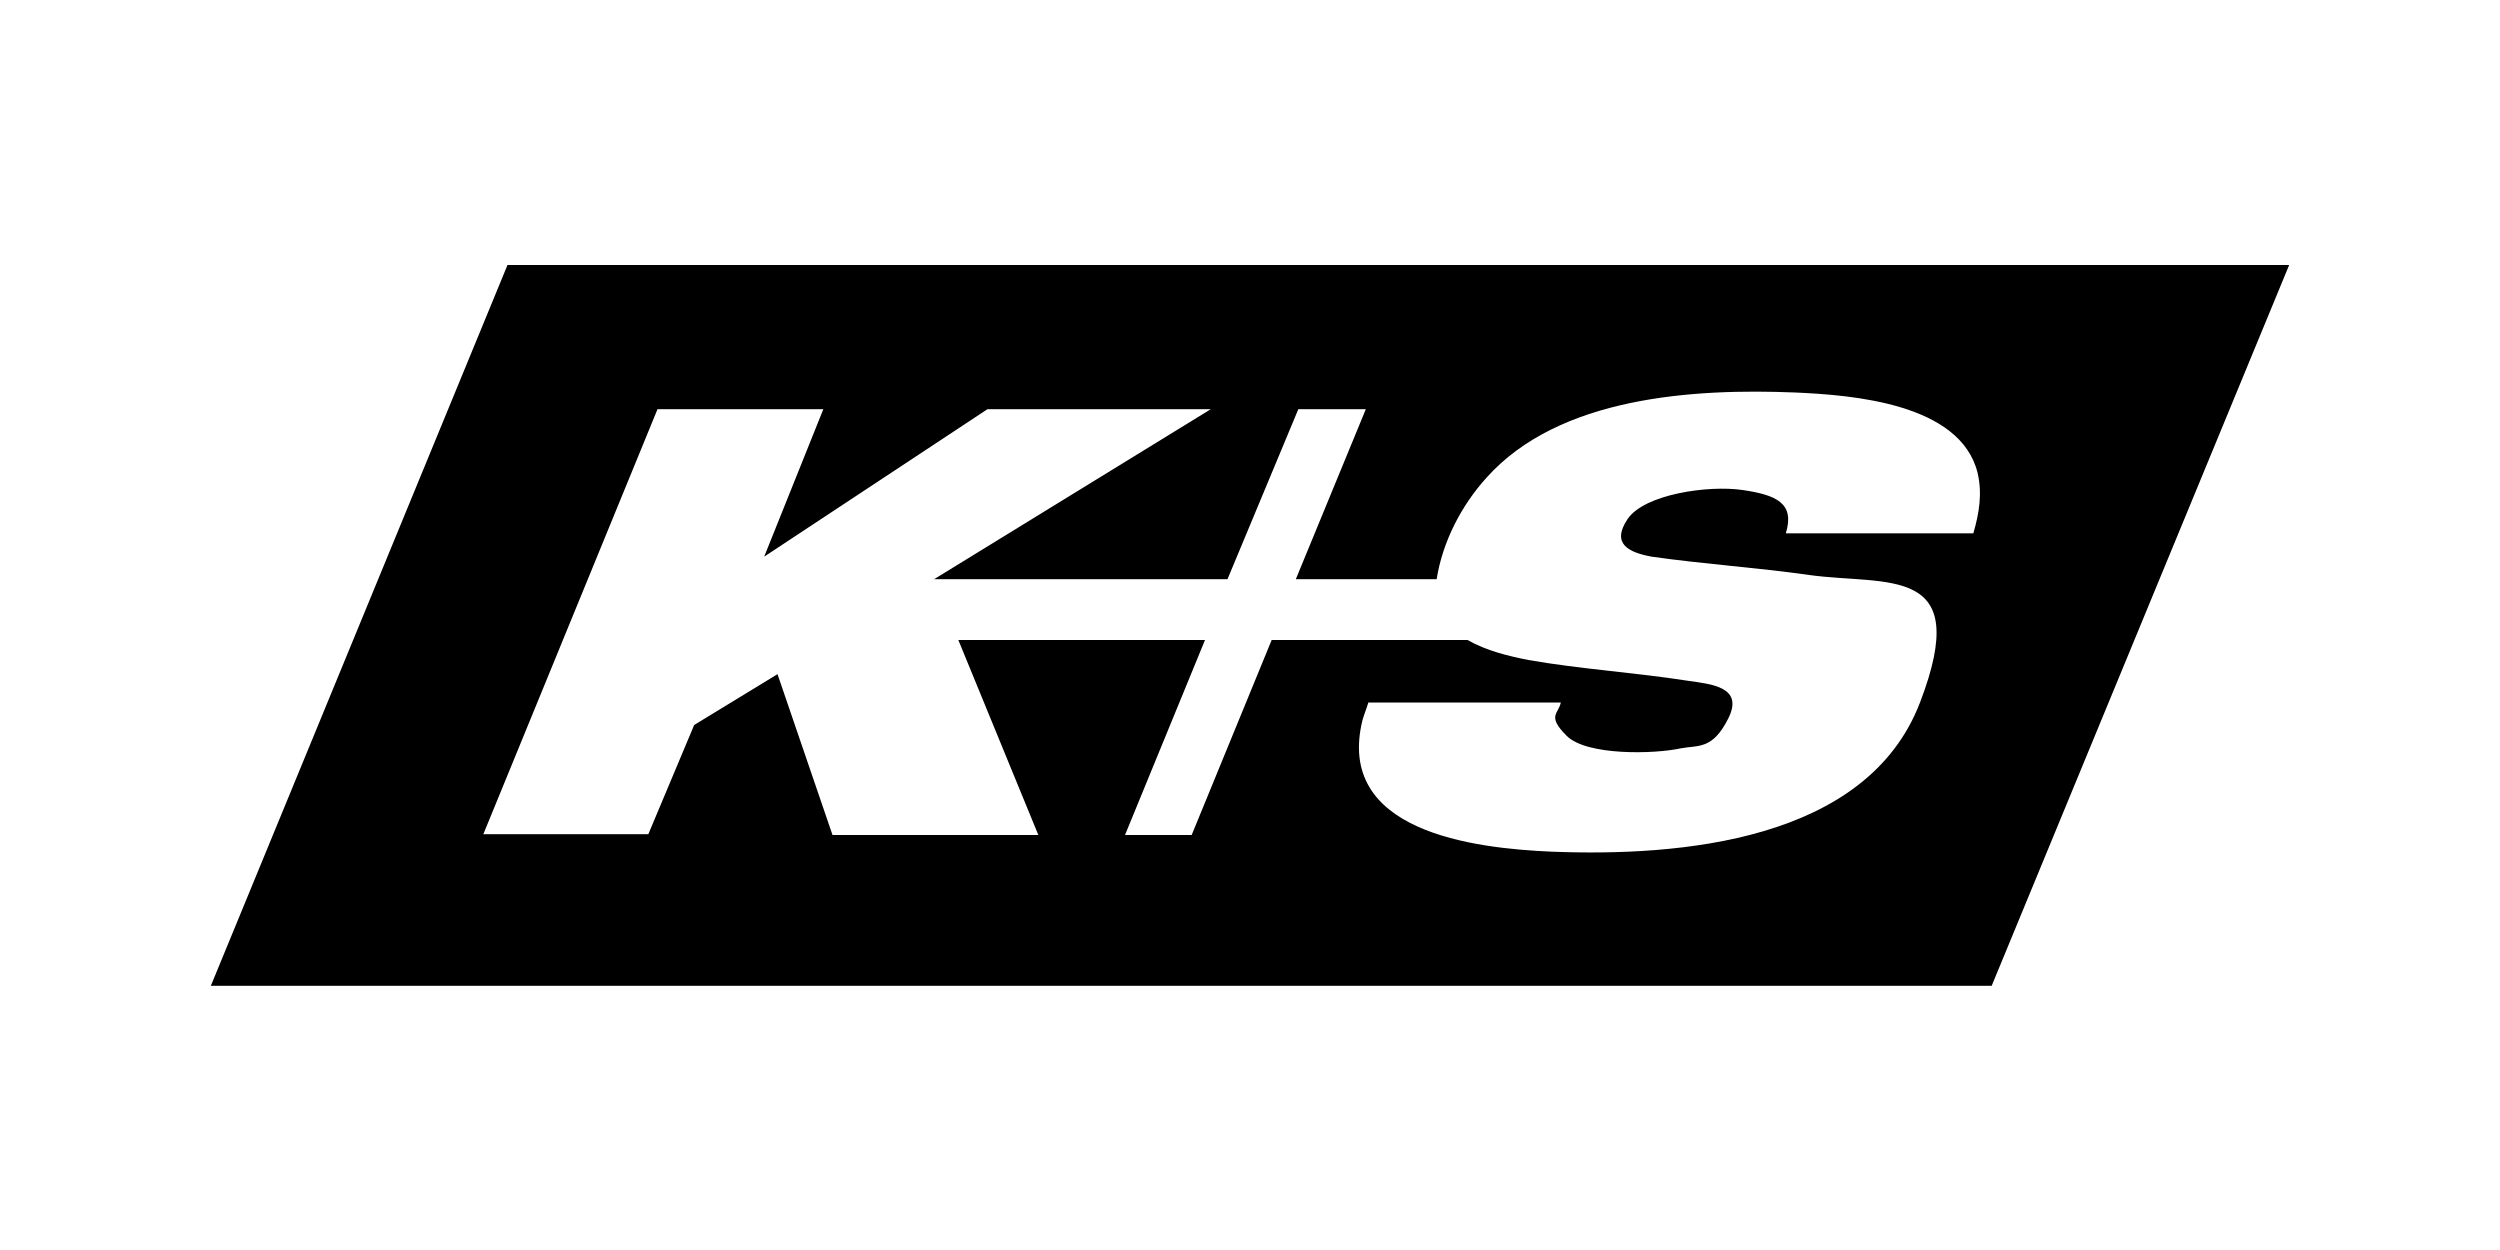 <?xml version="1.0" encoding="UTF-8"?> <svg xmlns="http://www.w3.org/2000/svg" id="uuid-c05438ab-d9a8-4c77-ae65-11b899586623" version="1.1" viewBox="0 0 300 150"><g id="WbivAX"><path d="M60.9,31.8h213.8c0,0-35.7,86.5-35.7,86.5H25.3L60.9,31.8ZM236.8,64c.7-2.4,1.1-4.8.5-7.3-2.1-8.3-15-9.3-21.9-9.6-12.2-.5-28.3.5-37,10.2-3,3.3-5.3,7.7-6,12.2h-16.9l8.4-20.4h-8.1l-8.5,20.4h-35.2l33.2-20.4h-26.8l-26.8,17.7,7.1-17.7h-19.9l-20.9,51h19.8l5.5-13.1,10-6.1,6.6,19.3h24.7l-9.6-23.4h29.6l-9.6,23.4h8l9.6-23.4h23.5c2.3,1.3,4.8,1.9,7.3,2.4,6.3,1.1,12.8,1.5,19.2,2.5,2.7.4,6.7.7,4.8,4.5s-3.6,3.2-5.7,3.6c-3.2.7-11.3.9-13.7-1.5s-1-2.6-.7-4h-23.1c-.2.7-.5,1.4-.7,2.1-3.3,13.4,13.3,15.4,22.7,15.8,15.3.6,37.8-1.2,44.2-17.9s-3.9-14-13.3-15.3c-6.3-.9-12.6-1.3-18.9-2.2-2.7-.5-4.9-1.5-2.9-4.5s9.7-4.1,13.8-3.5,6.3,1.6,5.2,5.2h22.5Z"></path></g></svg> 